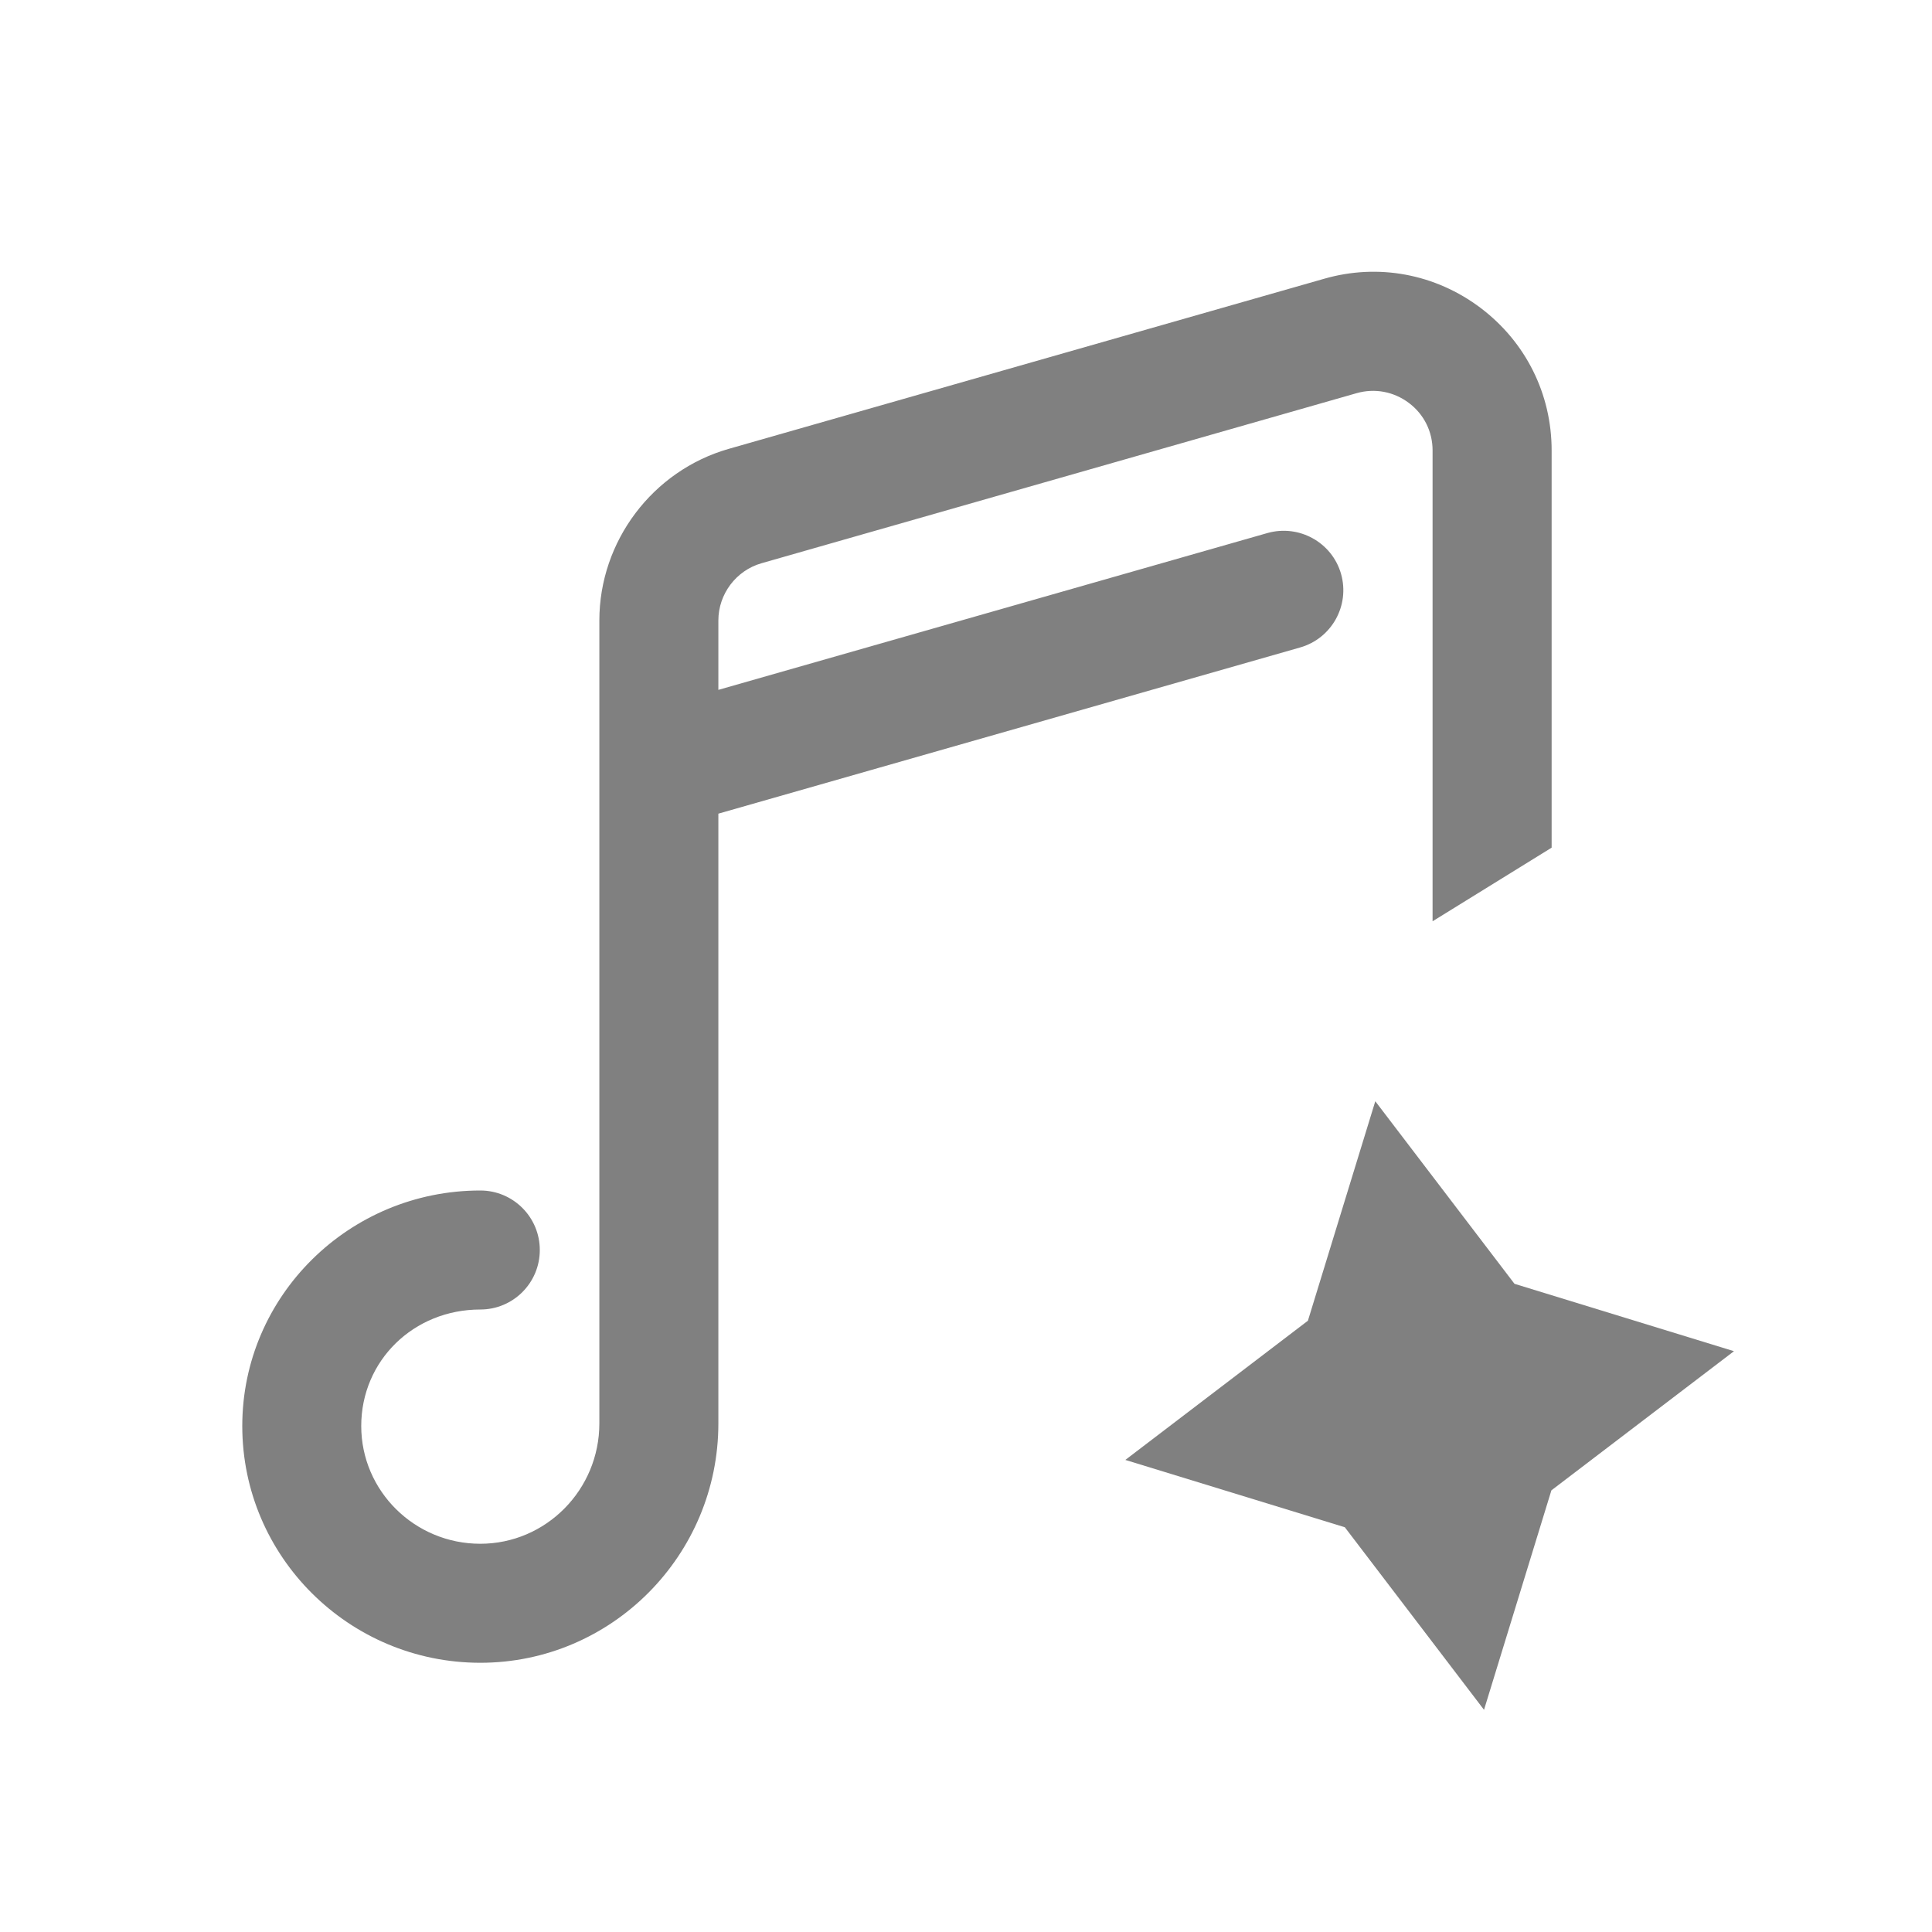 <svg width="40" height="40" viewBox="0 0 40 40" fill="none" xmlns="http://www.w3.org/2000/svg">
<g clip-path="url(#clip0_739_29977)">
<path d="M5.016 29.524C5.016 32.227 7.225 34.426 9.944 34.426C12.663 34.426 14.873 32.204 14.873 29.471V16.846L26.918 13.405C27.572 13.218 27.951 12.536 27.765 11.882C27.577 11.226 26.892 10.852 26.241 11.036L14.873 14.283V12.846C14.873 12.299 15.24 11.811 15.767 11.661L28.088 8.14C28.464 8.033 28.858 8.108 29.17 8.343C29.482 8.577 29.66 8.935 29.66 9.326V19.074L32.125 17.55V9.326C32.125 8.156 31.588 7.08 30.654 6.375C29.719 5.67 28.535 5.448 27.413 5.772L15.088 9.293C13.511 9.744 12.409 11.206 12.409 12.846V15.893C12.409 15.909 12.409 15.924 12.409 15.94V29.471C12.409 30.845 11.303 31.962 9.944 31.962C8.585 31.962 7.479 30.869 7.479 29.524C7.479 28.171 8.563 27.112 9.944 27.112C10.625 27.112 11.176 26.561 11.176 25.88C11.176 25.2 10.625 24.648 9.944 24.648C7.225 24.648 5.016 26.834 5.016 29.524Z" fill="#808080"/>
<path d="M31.356 26.58L28.474 22.8L27.079 27.344L23.299 30.226L27.843 31.62L30.725 35.4L32.12 30.856L35.9 27.975L31.356 26.58Z" fill="#808080"/>
</g>
<defs>
<clipPath id="clip0_739_29977">
<rect width="32" height="32" fill="white" transform="translate(4 3.5)"/>
</clipPath>
</defs>
</svg>
